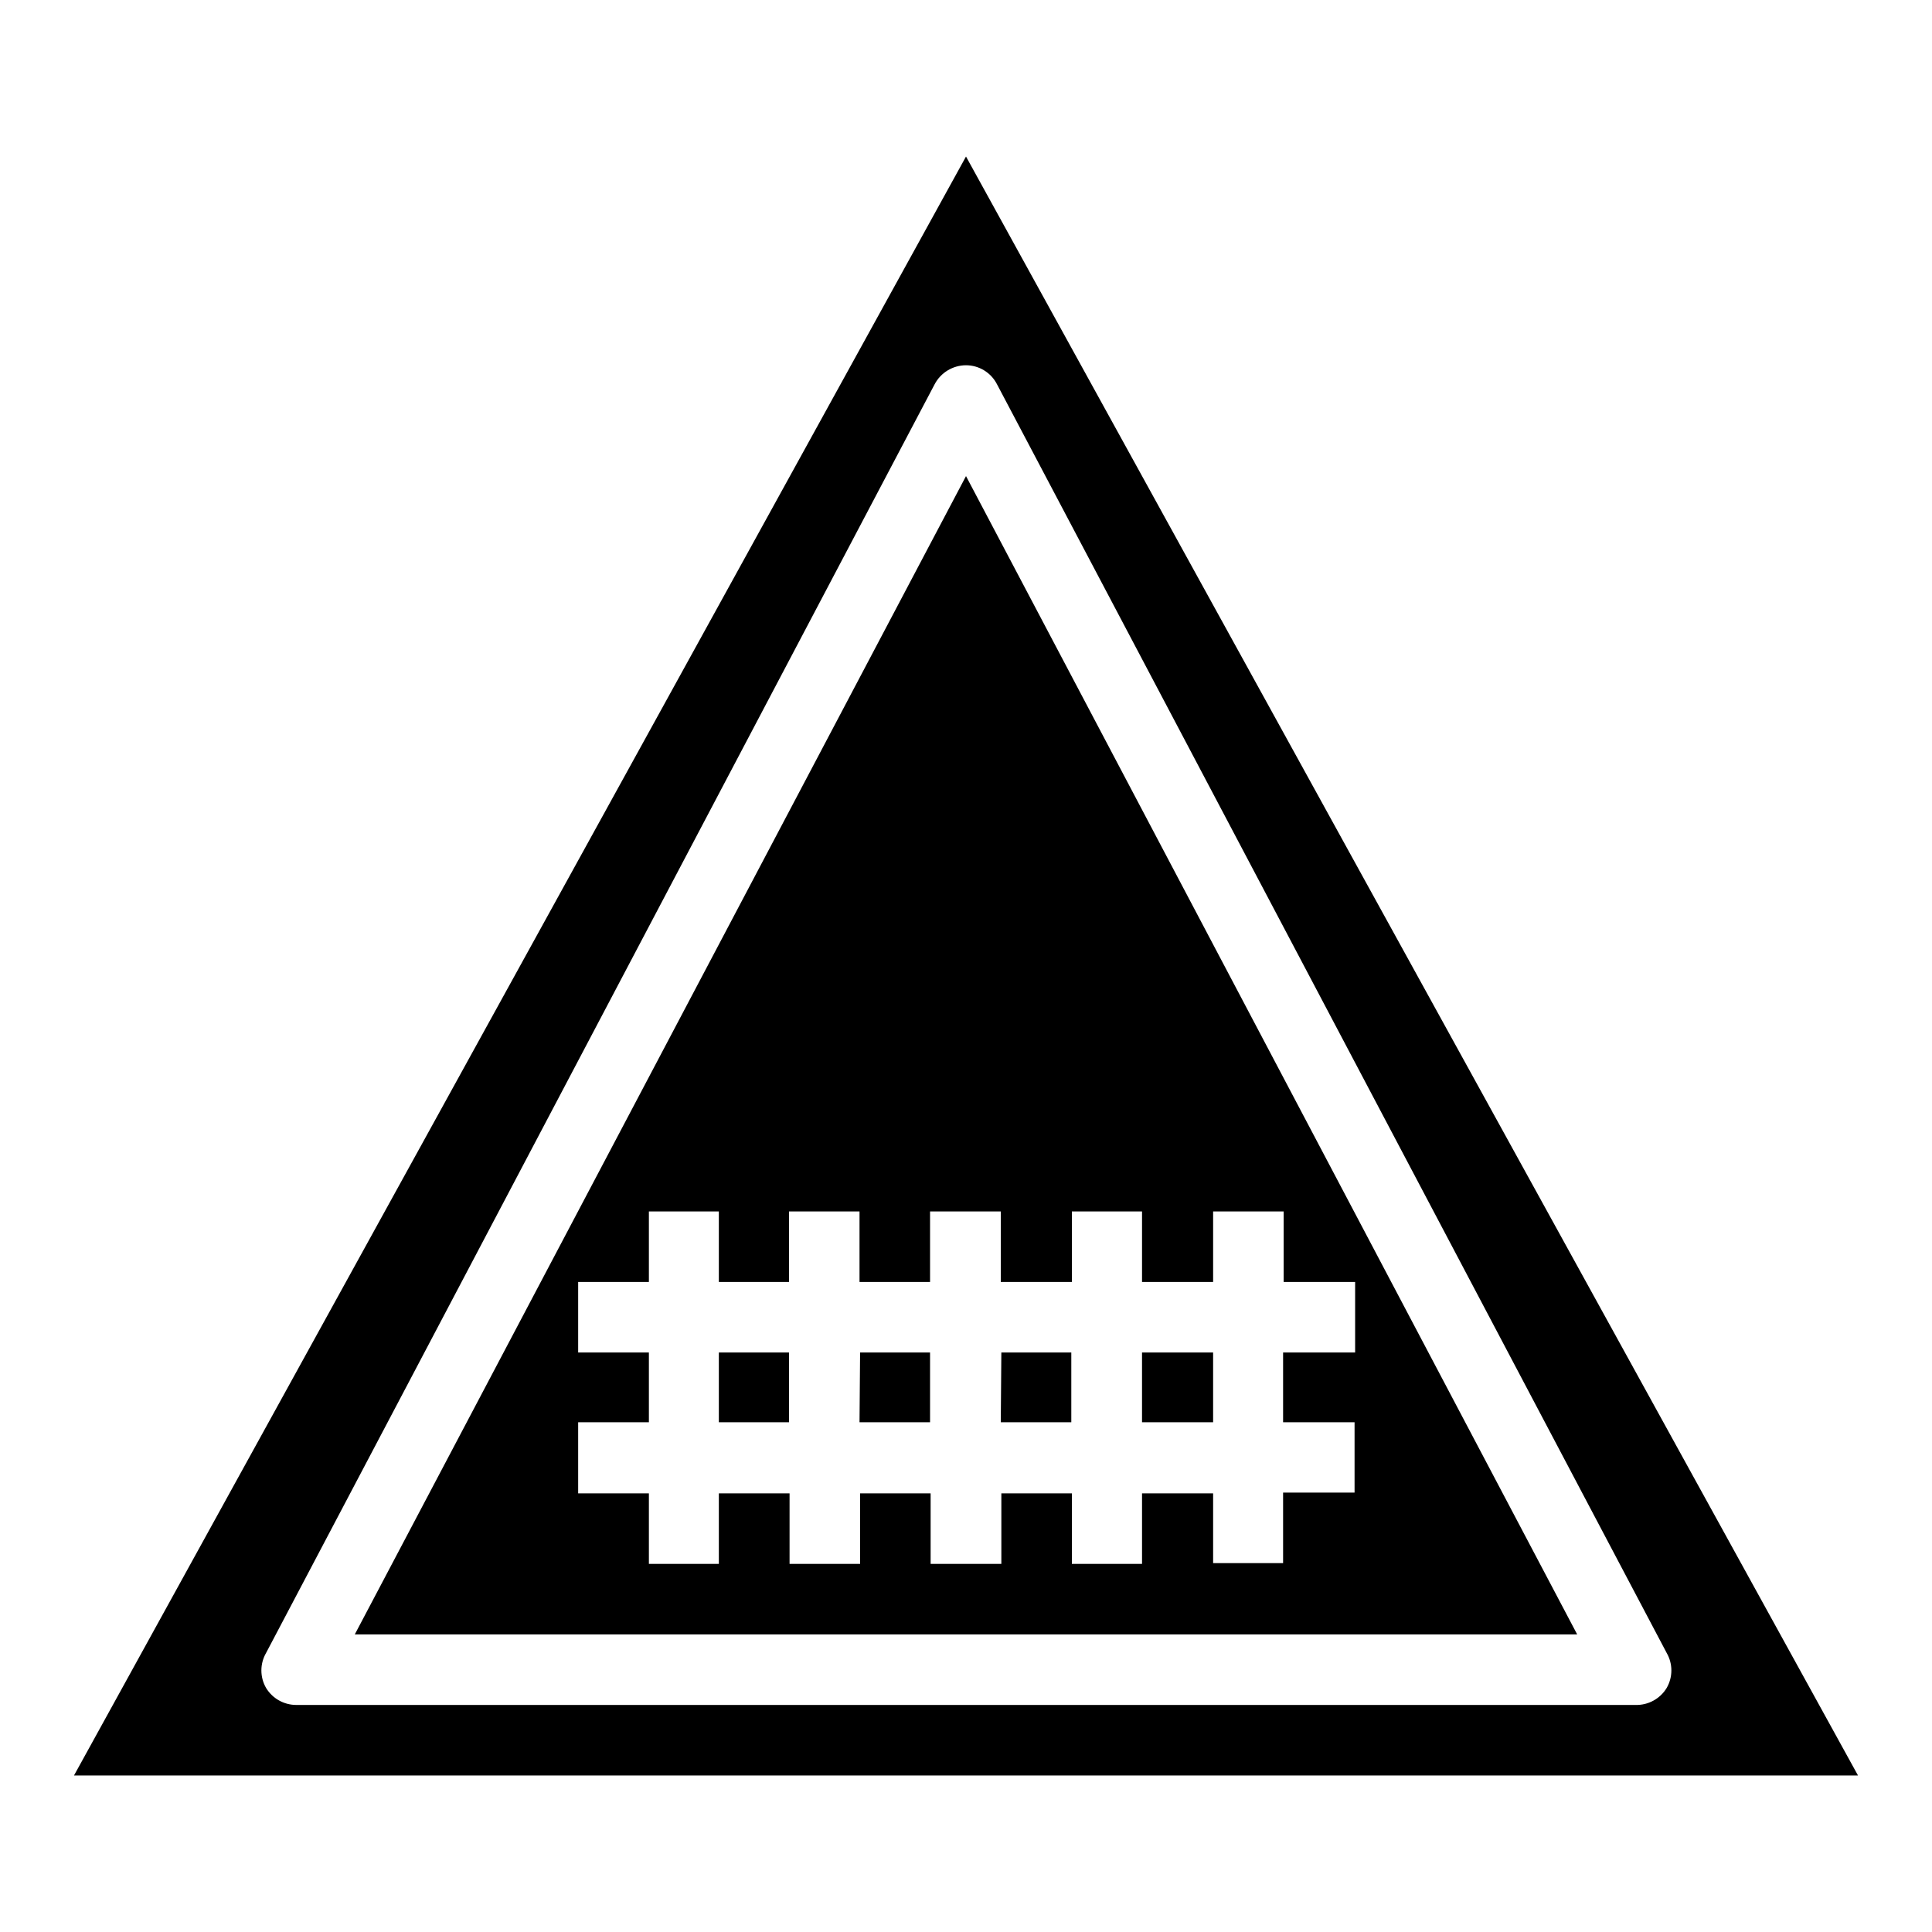 <?xml version="1.0" encoding="UTF-8"?>
<!-- Uploaded to: SVG Repo, www.svgrepo.com, Generator: SVG Repo Mixer Tools -->
<svg fill="#000000" width="800px" height="800px" version="1.1" viewBox="144 144 512 512" xmlns="http://www.w3.org/2000/svg">
 <path d="m400 185.48-236.39 429.04h472.78zm177.44 410.35h-354.88c-3.301 0.012-6.359-1.707-8.062-4.531-1.637-2.856-1.637-6.367 0-9.223l177.19-336.24c1.613-3.074 4.789-5.008 8.262-5.039 3.484-0.016 6.68 1.934 8.262 5.039l177.49 336.24c1.637 2.856 1.637 6.367 0 9.223-1.738 2.887-4.894 4.617-8.262 4.531zm-339.42-18.691h323.95l-161.97-306.97zm190.04-93.406v-18.691h18.59v18.691h18.84v-18.691h18.691v18.691h18.941v18.691h-19.09v18.492h18.941v18.641h-18.941v18.691h-18.543v-18.492h-18.84v18.691h-18.59v-18.691h-18.691v18.691h-18.742v-18.691h-18.691v18.691h-18.691v-18.691h-18.742v18.691h-18.539v-18.691h-18.742v-18.84h18.742v-18.492h-18.742v-18.691h18.742v-18.691h18.539v18.691h18.59v-18.691h18.691v18.691h18.691v-18.691h18.742v18.691zm-93.559 37.184h18.59v-18.492h-18.59zm37.281 0h18.691v-18.492h-18.539zm37.434 0h18.691v-18.492h-18.539zm56.273-18.492h-18.84v18.492h18.84z"/>
</svg>
